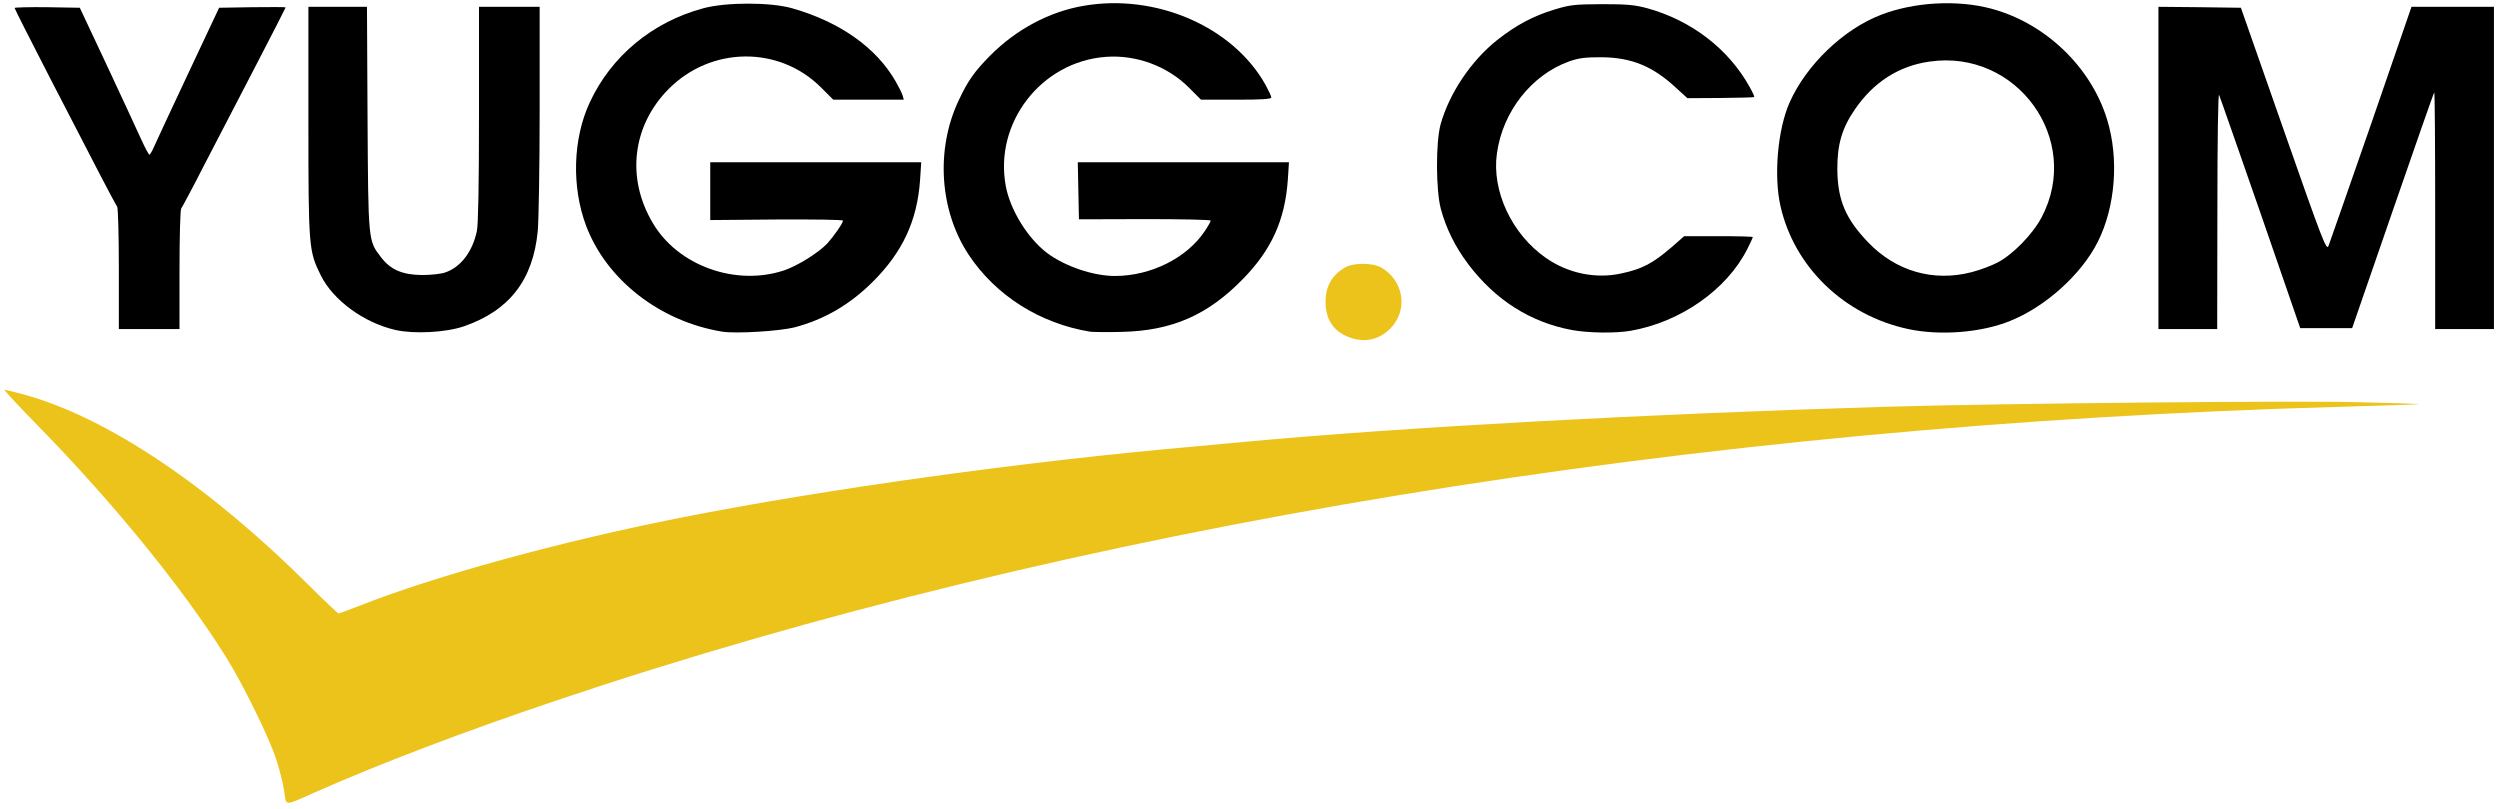 <svg width="241" height="78" viewBox="0 0 241 78" fill="none" xmlns="http://www.w3.org/2000/svg">
<path d="M27.391 76.234C27.281 75.503 26.934 74.132 26.623 73.182C25.911 71.007 23.371 65.855 21.726 63.242C17.578 56.627 10.854 48.386 3.618 41.003C1.772 39.103 0.329 37.568 0.42 37.568C0.511 37.568 1.352 37.769 2.284 38.025C10.342 40.236 20.118 46.796 29.876 56.517C31.32 57.961 32.562 59.13 32.635 59.13C32.727 59.13 33.604 58.801 34.609 58.417C41.918 55.512 54.142 52.168 65.727 49.884C79.688 47.125 99.112 44.439 115.064 43.05C116.215 42.94 118.445 42.739 119.998 42.593C135.164 41.186 158.608 39.907 181.76 39.213C193.089 38.884 220.901 38.61 227.351 38.774C230.768 38.847 233.399 38.939 233.198 38.957C232.997 38.993 229.635 39.103 225.706 39.213C163.049 40.949 103.205 50.798 53.558 67.554C44.75 70.514 36.673 73.602 30.698 76.234C27.226 77.768 27.628 77.768 27.391 76.234Z" fill="#ECC31B"/>
<path d="M129.737 32.379C128.44 31.776 127.782 30.661 127.782 29.09C127.782 27.555 128.458 26.422 129.774 25.727C130.578 25.307 132.387 25.344 133.172 25.8C135.256 27.025 135.749 29.711 134.196 31.483C133.026 32.817 131.4 33.146 129.737 32.379Z" fill="#ECC31B"/>
<path d="M38.135 31.812C35.084 31.118 32.105 28.943 30.918 26.531C29.766 24.192 29.73 23.9 29.73 11.675V0.657H32.562H35.376L35.431 11.401C35.504 23.297 35.486 23.187 36.728 24.795C37.642 26.002 38.793 26.495 40.694 26.513C41.552 26.513 42.557 26.404 42.941 26.257C44.421 25.746 45.554 24.265 45.974 22.256C46.102 21.598 46.175 17.907 46.175 10.981V0.657H49.099H52.023V10.579C52.023 16.024 51.931 21.287 51.84 22.274C51.383 27.006 49.099 29.948 44.695 31.465C42.978 32.05 39.926 32.214 38.135 31.812Z" fill="black"/>
<path d="M69.656 31.977C63.644 31.008 58.473 26.988 56.5 21.762C55.093 18.016 55.221 13.393 56.847 9.885C58.912 5.426 62.858 2.137 67.774 0.803C69.967 0.2 74.316 0.2 76.38 0.803C80.985 2.119 84.494 4.604 86.357 7.875C86.65 8.386 86.942 8.971 87.015 9.209L87.125 9.611H83.726H80.327L79.158 8.441C75.101 4.385 68.541 4.458 64.448 8.587C60.958 12.114 60.355 17.157 62.913 21.47C65.325 25.618 70.935 27.628 75.613 26.056C76.929 25.599 78.884 24.375 79.743 23.48C80.382 22.767 81.259 21.524 81.259 21.269C81.259 21.177 78.5 21.141 74.864 21.159L68.468 21.214V18.436V15.641H78.646H88.806L88.696 17.34C88.422 21.25 87.034 24.265 84.165 27.134C81.935 29.364 79.487 30.789 76.6 31.556C75.156 31.922 70.99 32.178 69.656 31.977Z" fill="black"/>
<path d="M105.105 31.977C100.263 31.191 96.005 28.505 93.392 24.576C90.578 20.337 90.176 14.435 92.406 9.702C93.301 7.783 93.941 6.888 95.457 5.353C97.942 2.85 101.14 1.132 104.429 0.566C111.41 -0.659 118.847 2.557 121.99 8.167C122.3 8.734 122.556 9.282 122.556 9.391C122.556 9.556 121.624 9.611 119.157 9.611H115.777L114.626 8.459C112.542 6.376 109.546 5.262 106.604 5.481C100.391 5.938 95.823 11.822 96.956 17.925C97.376 20.227 99.057 22.95 100.921 24.375C102.62 25.654 105.361 26.604 107.481 26.604C110.934 26.604 114.425 24.869 116.142 22.274C116.453 21.817 116.709 21.36 116.709 21.269C116.709 21.177 113.858 21.122 110.368 21.122L104.009 21.141L103.954 18.4L103.899 15.641H114.077H124.255L124.146 17.34C123.872 21.196 122.593 24.064 119.815 26.897C116.416 30.387 112.981 31.885 108.12 31.995C106.768 32.032 105.416 32.013 105.105 31.977Z" fill="black"/>
<path d="M151.519 31.812C147.517 31.063 144.155 28.925 141.542 25.471C140.281 23.79 139.404 22.036 138.892 20.118C138.417 18.345 138.399 13.704 138.874 11.986C139.714 8.989 141.816 5.846 144.356 3.836C146.201 2.393 147.773 1.552 149.874 0.913C151.372 0.456 151.793 0.419 154.442 0.401C156.891 0.401 157.603 0.474 158.828 0.803C163.085 1.991 166.648 4.732 168.677 8.405C168.951 8.88 169.134 9.318 169.115 9.355C169.079 9.391 167.617 9.428 165.863 9.446L162.665 9.464L161.623 8.514C159.339 6.376 157.274 5.536 154.351 5.518C152.798 5.518 152.213 5.591 151.263 5.92C147.645 7.217 144.849 10.762 144.301 14.8C143.789 18.418 145.744 22.584 149.033 24.869C151.153 26.349 153.803 26.897 156.269 26.367C158.316 25.928 159.284 25.417 161.148 23.827L162.354 22.767H165.662C167.489 22.767 168.969 22.804 168.969 22.858C168.969 22.913 168.732 23.425 168.439 24.01C166.466 27.92 162.007 31.045 157.201 31.885C155.758 32.141 153.108 32.105 151.519 31.812Z" fill="black"/>
<path d="M183.953 31.721C177.795 30.405 172.971 25.764 171.637 19.862C170.979 16.938 171.363 12.498 172.514 9.885C174.122 6.267 177.703 2.813 181.34 1.424C184.501 0.2 188.649 -0.037 191.901 0.821C197.128 2.192 201.568 6.431 203.121 11.511C204.29 15.293 203.925 19.935 202.226 23.315C200.654 26.44 197.201 29.565 193.784 30.935C191.006 32.068 187.023 32.379 183.953 31.721ZM190.056 26.239C190.842 26.038 191.975 25.618 192.596 25.289C194.076 24.503 195.976 22.548 196.817 20.94C200.746 13.466 194.441 4.714 185.999 5.938C183.039 6.358 180.591 7.93 178.8 10.561C177.557 12.37 177.1 13.96 177.119 16.372C177.155 19.314 177.923 21.104 180.097 23.37C182.765 26.148 186.365 27.189 190.056 26.239Z" fill="black"/>
<path d="M11.457 25.91C11.457 22.712 11.384 20.026 11.293 19.917C11.219 19.825 10.488 18.473 9.684 16.92C8.88 15.367 6.688 11.127 4.806 7.491C2.942 3.873 1.407 0.84 1.407 0.767C1.407 0.712 2.814 0.675 4.55 0.694L7.693 0.748L10.269 6.23C11.676 9.245 13.156 12.425 13.558 13.32C13.96 14.197 14.326 14.91 14.399 14.91C14.472 14.91 14.691 14.526 14.892 14.051C15.111 13.558 16.592 10.378 18.2 6.961L21.123 0.748L24.321 0.694C26.093 0.675 27.537 0.675 27.537 0.712C27.537 0.748 26.203 3.361 24.559 6.523C22.914 9.684 20.685 13.978 19.588 16.098C18.51 18.217 17.542 20.008 17.469 20.099C17.377 20.209 17.304 22.858 17.304 26.001V31.721H14.381H11.457V25.91Z" fill="black"/>
<path d="M208.073 16.189V0.657L212.056 0.694L216.022 0.748L220.133 12.479C223.897 23.224 224.263 24.174 224.464 23.717C224.573 23.443 226.419 18.144 228.575 11.95L232.467 0.657H236.451H240.416V16.189V31.721H237.584H234.751V20.264C234.751 13.978 234.715 8.861 234.66 8.916C234.605 8.953 232.814 14.088 230.658 20.319L226.748 31.63H224.244H221.741L217.922 20.574C215.802 14.489 214.012 9.355 213.92 9.154C213.829 8.935 213.756 13.411 213.756 20.264L213.738 31.721H210.905H208.073V16.189Z" fill="black"/>
</svg>
